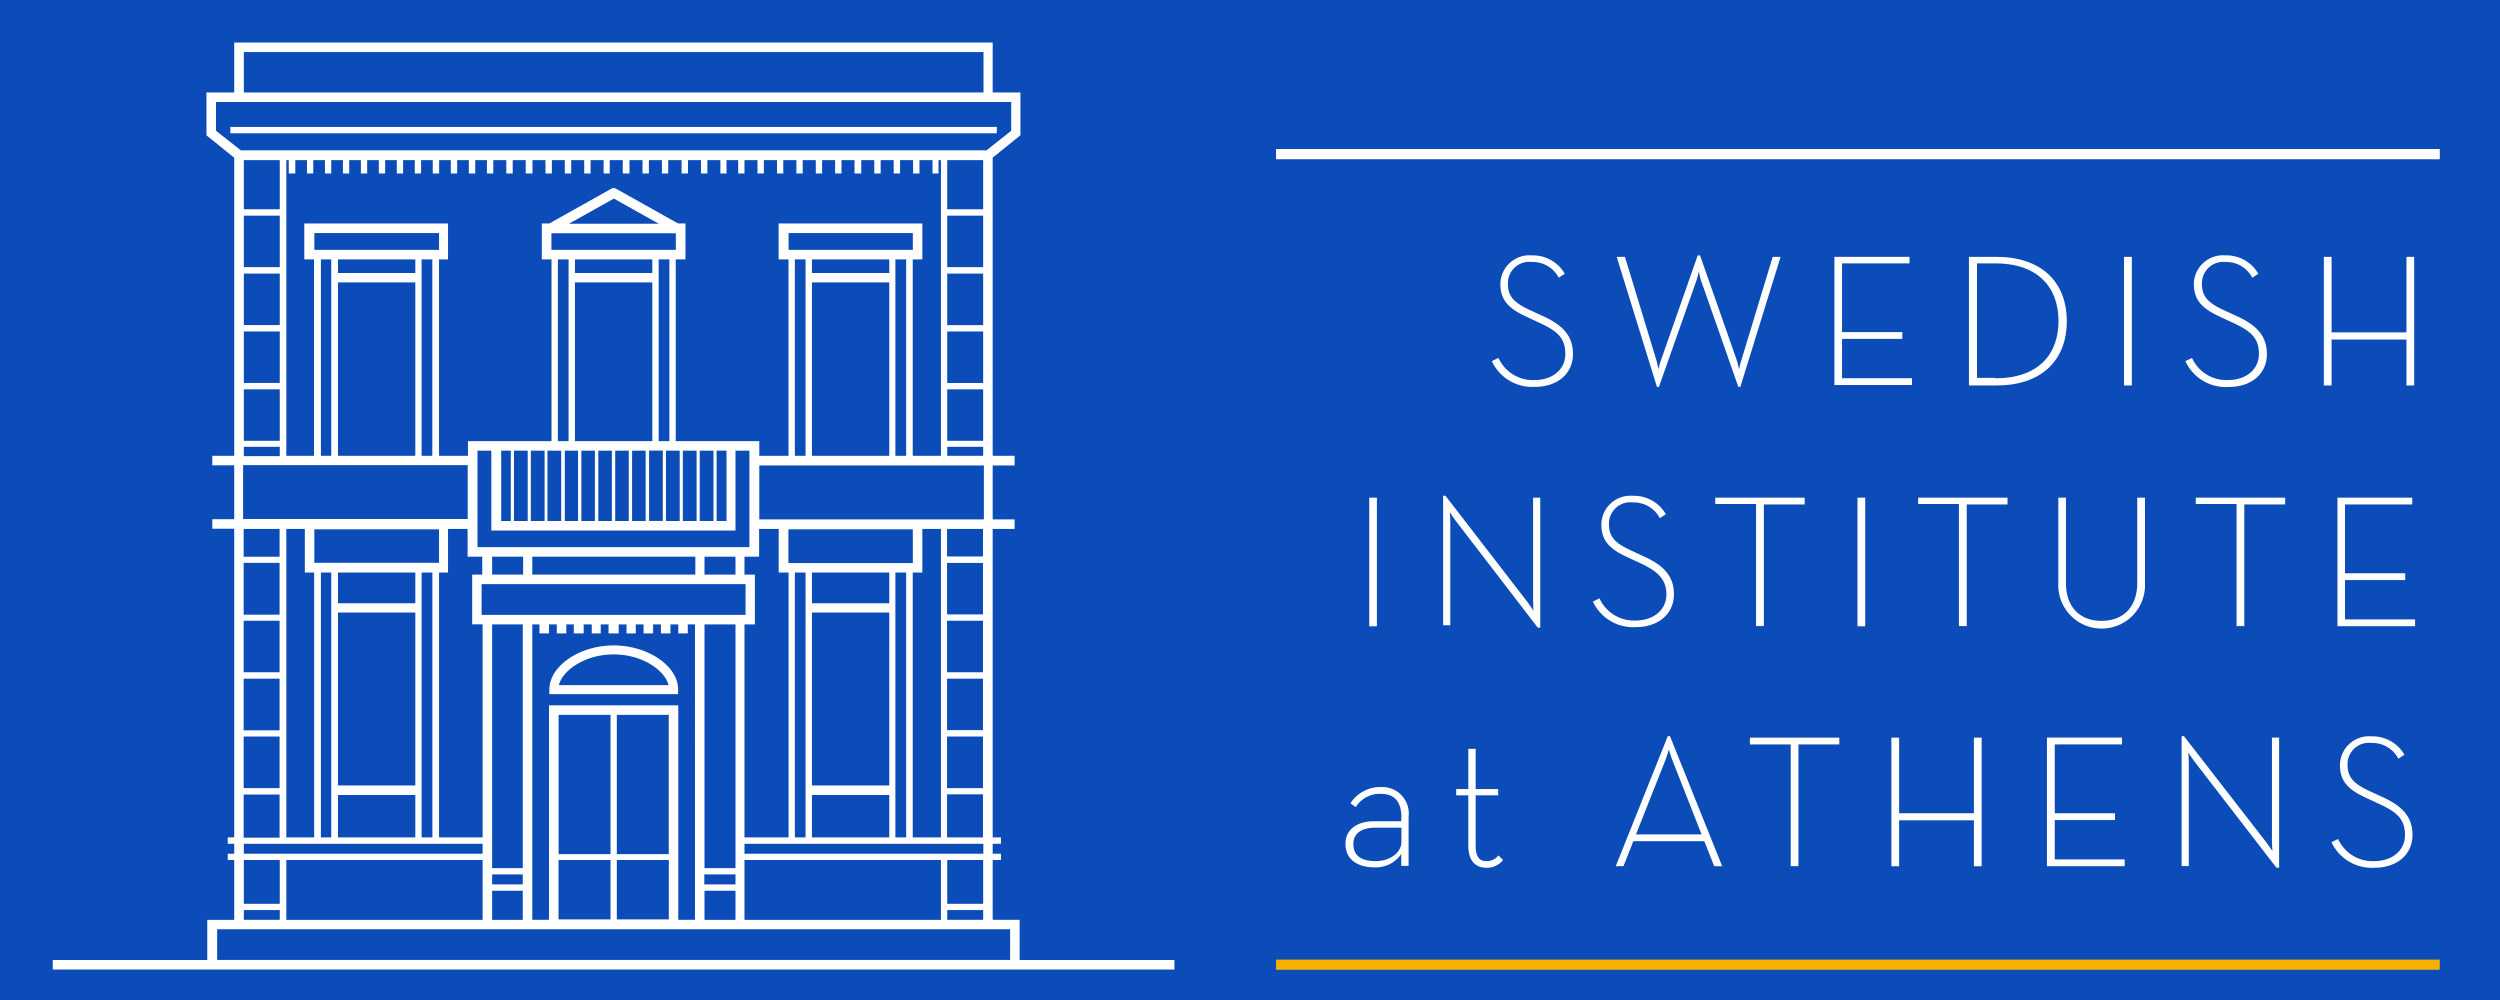 <svg xmlns="http://www.w3.org/2000/svg" id="sia_logo_aside_bg" viewBox="0 0 240 96">
    <defs>        <!--0b28b9,0B4CB8-->
        <style>.a{fill:#0B4CB8;}.b{fill:#fff}.c{fill:#f5b000;}</style>
    </defs>
    <title>sia-logo-aside_bg</title>
    <path class="a" d="M0,0 v96 h240 v-96z"/>
    <g transform="scale(0.98,0.98) translate(2, 1)">
        <g transform="scale(0.88, 0.88) translate(3.6, 3.6)">
            <path class="b" d="M62.44,67.11c-3.82,0-7.16,2.3-7.16,4.92v0.5H69.61V72C69.61,69.41,66.26,67.11,62.44,67.11Zm-6.1,4.42c0.43-1.68,2.94-3.42,6.1-3.42s5.68,1.74,6.11,3.42H56.34ZM105.09,9.39H19.77V10.1h85.32V9.39Zm2.54,92.74V97.65h-3V91h0.92v-0.7h-0.92V89.19h0.92V88.48h-0.92V54.14h2.44V53.08h-2.44v-6h2.44V46h-2.44V12.81l3.09-2.49V5.56h-3.09V0H20.2V5.56H17.11v4.77l3.09,2.49V46H17.76v1.06H20.2v6H17.76v1.06H20.2V88.48H19.48v0.71H20.2v1.11H19.48V91H20.2v6.66h-3v4.47H0v1.06H124.86v-1.06H107.63ZM21.27,1.06h82.34v4.5H21.27V1.06ZM18.17,9.82V6.62h88.52v3.2L103.94,12h-83Zm81.4,86.05V91h4v4.87h-4Zm4,0.7v1.08h-4V96.57h4ZM77,90.29V89.19h26.59v1.11H77Zm-4.47,3.41V92.6H76v1.11H72.55ZM76,94.42v3.24H72.55V94.42H76ZM72.55,91.9V64.77H76V91.9H72.55ZM47.74,63.71V60.29H77.12v3.42H47.74Zm7.5,10.07V97.65H53.38V64.77h0.8v1h1.06v-1h0.87v1h1.06v-1H58v1H59.1v-1H60v1H61v-1h0.87v1H63v-1h0.87v1H64.9v-1h0.87v1h1.06v-1H67.7v1h1.06v-1h0.87v1h1.06v-1h0.8V97.65H69.63V73.78H55.24Zm7.55,16.56V74.84h5.78v15.5H62.79ZM68.58,91v6.61H62.79V91h5.78Zm-12.27-.7V74.84h5.78v15.5H56.3ZM62.09,91v6.61H56.3V91h5.78ZM48.91,93.71V92.6h3.41v1.11H48.91Zm3.41,0.71v3.24H48.91V94.42h3.41ZM48.91,91.9V64.77h3.41V91.9H48.91Zm-27.64-1.6V89.19H47.85v1.11H21.27ZM47.85,91v6.66H26V91H47.85ZM21.27,95.87V91h4v4.87h-4Zm4,0.7v1.08h-4V96.57h4Zm0-77.3V25h-4V19.27h4Zm-4-.71V13.09h4v5.47h-4Zm4,7.15v5.74h-4V25.72h4Zm0,6.44v5.74h-4V32.16h4Zm0,6.45v5.73h-4V38.6h4Zm0,6.44v1h-4V45h4Zm20.92,2v6h-25v-6h25ZM27,14.57V13.09h1.3v1.48H29V13.09h1.3v1.48H31V13.09h1.3v1.48H33V13.09h1.3v1.48H35V13.09h1.3v1.48H37V13.09h1.3v1.48H39V13.09h1.3v1.48H41V13.09h1.3v1.48h0.71V13.09h1.3v1.48h0.71V13.09h1.3v1.48h0.71V13.09h1.3v1.48h0.71V13.09h1.45v1.48h0.71V13.09h1.45v1.48H53.4V13.09h1.45v1.48h0.71V13.09H57v1.48h0.71V13.09h1.45v1.48h0.71V13.09h1.45v1.48H62V13.09h1.45v1.48H64.2V13.09h1.45v1.48h0.71V13.09h1.45v1.48h0.7V13.09H70v1.48h0.71V13.09h1.45v1.48h0.71V13.09h1.45v1.48H75V13.09H76.3v1.48H77V13.09h1.45v1.48h0.71V13.09h1.46v1.48h0.7V13.09h1.46v1.48h0.7V13.09h1.46v1.48h0.7V13.09h1.45v1.48H87.8V13.09h1.45v1.48H90V13.09h1.45v1.48h0.71V13.09h1.45v1.48h0.71V13.09h1.45v1.48h0.71V13.09h1.45v1.48H98.6V13.09h0.27V46H95.73V24.14H96.8v-4h-16v4H81.9V46H78.65V44.37h-9.3V24.14h1.08v-4H69.61l-6.91-3.87a0.53,0.53,0,0,0-.52,0l-6.91,3.87H54.44v4h1.08V44.37h-9.3V46H43V24.14H44v-4h-16v4h1.08V46H26V13.09h0.27v1.48H27Zm54.91,8.51V21.21H95.74v1.87H81.89ZM95,24.14V46h-1.2V24.14H95ZM84.51,25.64V24.14h8.61v1.51H84.51Zm8.61,1.06V46H84.51V26.7h8.61ZM83.8,24.14V46H82.61V24.14H83.8ZM81.91,59V88.48H77V64.77h1.16V59.23H77v-2h1.63V54.14h2.18V59h1.08Zm13.84-1.06H81.89V54.19H95.74v3.72ZM96.8,59V54.14h2.07V88.48H95.73V59H96.8ZM95,59V88.48h-1.2V59H95ZM84.51,82.7V63.45h8.61V82.7H84.51Zm8.61,1.06v4.72H84.51V83.76h8.61ZM84.51,62.39V59h8.61v3.42H84.51ZM83.8,59V88.48H82.61V59H83.8Zm-36.52-2.8V45.43h1.54v8.89H76V45.43h1.55V56.17H47.28ZM76,57.23v2H72.55v-2H76Zm-4.47,0v2H53.38v-2h18.1Zm-19.17,0v2H48.91v-2h3.41Zm-2.44-4V45.43h1.07v7.83H49.88Zm1.42,0V45.43h1.53v7.83H51.3Zm1.88,0V45.43h1.53v7.83H53.19Zm16.14-32,0,0v1.85H55.51V21.23l0,0H69.33Zm-11.9-1.06,5-2.8,5,2.8h-10ZM68.64,44.37H67.45V24.14h1.19V44.37Zm1.15,1.06v7.83H68.26V45.43h1.53ZM58.13,44.37V26.7h8.61V44.37H58.13ZM66,45.43v7.83H64.49V45.43H66Zm-1.88,0v7.83H62.61V45.43h1.53Zm-1.88,0v7.83H60.73V45.43h1.53Zm-1.89,0v7.83H58.84V45.43h1.53Zm-1.88,0v7.83H57V45.43h1.53ZM58.13,25.64V24.14h8.61v1.51H58.13Zm8.25,19.78h1.53v7.83H66.38V45.43ZM56.23,24.14h1.19V44.37H56.23V24.14ZM56.6,45.43v7.83H55.07V45.43H56.6Zm13.54,7.83V45.43h1.53v7.83H70.15Zm1.88,0V45.43h1.53v7.83H72Zm1.88,0V45.43H75v7.83H73.92ZM29.12,23.08V21.21H43v1.87H29.12Zm13.13,1.06V46H41.06V24.14h1.19ZM31.75,25.64V24.14h8.61v1.51H31.75Zm8.61,1.06V46H31.75V26.7h8.61ZM31,24.14V46H29.85V24.14H31ZM29.12,57.91V54.19H43v3.72H29.12ZM42.26,59V88.48H41.06V59h1.19ZM31.75,82.7V63.45h8.61V82.7H31.75Zm8.61,1.06v4.72H31.75V83.76h8.61ZM31.75,62.39V59h8.61v3.42H31.75ZM31,59V88.48H29.85V59H31Zm-1.9,0V88.48H26V54.14h2.06V59h1.08Zm-3.85-4.83v3.07h-4V54.14h4Zm0,3.78v5.74h-4V57.92h4Zm0,6.44V70.1h-4V64.36h4Zm0,6.44v5.73h-4V70.81h4Zm0,6.44V83h-4V77.25h4Zm0,6.44v4.8h-4v-4.8h4ZM43,88.48V59H44V54.14h2.18v3.09h1.63v2H46.69v5.53h1.16V88.48H43ZM77,91H98.87v6.66H77V91Zm22.55-2.52V83.69h4v4.79h-4Zm0-5.5V77.25h4V83h-4Zm0-6.44V70.81h4v5.73h-4Zm0-6.44V64.36h4V70.1h-4Zm0-6.44V57.93h4v5.73h-4Zm0-6.44V54.14h4v3.07h-4ZM78.65,53.08v-6h25v6h-25ZM99.57,46V45h4v1h-4Zm0-1.68V38.6h4v5.73h-4Zm0-6.44V32.16h4v5.74h-4Zm0-6.44V25.72h4v5.74h-4Zm0-6.44V19.27h4V25h-4Zm0-6.44V13.09h4v5.47h-4Zm7,83.56H18.3V98.71h88.27v3.42Z"/>
        </g>
        <g transform="scale(1,1) translate(121, -80.5)">
            <g transform="scale(0.9,0.9) translate(14, -3)">
                <path class="b" d="M11.71,130.64l0.72-.35a4.11,4.11,0,0,0,3.95,2.41c1.83,0,3.33-1.07,3.33-2.84s-0.91-2.51-2.86-3.41l-1.29-.6c-2-.91-2.92-1.83-2.92-3.6a3.16,3.16,0,0,1,3.43-3.12,4,4,0,0,1,3.58,2l-0.66.43a3.19,3.19,0,0,0-2.92-1.71,2.32,2.32,0,0,0-2.61,2.37c0,1.4.7,2.08,2.43,2.88l1.3,0.6c2.26,1,3.35,2.22,3.35,4.16,0,2.18-1.73,3.58-4.13,3.58A4.84,4.84,0,0,1,11.71,130.64Z"/>
                <path class="b" d="M25.3,119.29h0.9l3.42,11.25c0.1,0.37.21,0.92,0.23,1a5.75,5.75,0,0,1,.27-1l4-11.41h0.25l4,11.41c0.12,0.37.23,0.92,0.25,1a7.42,7.42,0,0,1,.25-1l3.41-11.25h0.86l-4.38,14.15H38.54l-4.07-11.6a7.48,7.48,0,0,1-.23-1c0,0.08-.12.62-0.25,1l-4.09,11.6H29.68Z"/>
                <path class="b" d="M49,119.29h8.17V120H49.83v7.48h6.56v0.74H49.83v4.28h7.61v0.74H49v-14Z"/>
                <path class="b" d="M63.64,119.29h3c4.83,0,7.65,2.69,7.65,7s-2.8,7-7.65,7h-3v-14Zm2.88,13.22c4.63,0,6.87-2.57,6.87-6.23S71.15,120,66.52,120h-2v12.46h2Z"/>
                <path class="b" d="M80.52,119.29h0.85v14H80.52v-14Z"/>
                <path class="b" d="M87.2,130.64l0.72-.35a4.1,4.1,0,0,0,3.94,2.41c1.83,0,3.34-1.07,3.34-2.84s-0.91-2.51-2.86-3.41l-1.29-.6c-2-.91-2.93-1.83-2.93-3.6a3.17,3.17,0,0,1,3.44-3.12,4,4,0,0,1,3.58,2l-0.66.43a3.19,3.19,0,0,0-2.92-1.71A2.32,2.32,0,0,0,89,122.23c0,1.4.69,2.08,2.42,2.88l1.3,0.6c2.26,1,3.35,2.22,3.35,4.16,0,2.18-1.73,3.58-4.13,3.58A4.83,4.83,0,0,1,87.2,130.64Z"/>
                <path class="b" d="M102.27,119.29h0.84v8.22h8.15v-8.22h0.84v14h-0.84v-5h-8.15v5h-0.84v-14Z"/>
            </g>

            <g transform="scale(0.9,0.9) translate(6.2, -1.5)">
                <path class="b" d="M6.17,144H7v14H6.17V144Z"/>
                <path class="b" d="M15.57,146.51c-0.27-.35-0.64-0.93-0.64-0.93s0.06,0.64.06,1v11.31H14.21V143.79h0.25l8.95,11.6c0.27,0.35.64,0.93,0.64,0.93S24,155.68,24,155.26V144h0.78v14.15H24.51Z"/>
                <path class="b" d="M30.51,155.31l0.72-.35a4.11,4.11,0,0,0,3.95,2.41c1.83,0,3.33-1.07,3.33-2.84,0-1.62-.91-2.5-2.86-3.41l-1.3-.6c-2-.9-2.92-1.83-2.92-3.6a3.17,3.17,0,0,1,3.44-3.12,4,4,0,0,1,3.58,2l-0.66.43a3.19,3.19,0,0,0-2.92-1.71,2.32,2.32,0,0,0-2.61,2.37c0,1.4.7,2.08,2.43,2.87l1.29,0.6c2.26,1,3.35,2.22,3.35,4.15,0,2.18-1.73,3.58-4.13,3.58A4.84,4.84,0,0,1,30.51,155.31Z"/>
                <path class="b" d="M48.27,144.69H43.83V144h9.73v0.74H49.12v13.24H48.27V144.69Z"/>
                <path class="b" d="M59.31,144h0.84v14H59.31V144Z"/>
                <path class="b" d="M70.35,144.69H65.91V144h9.73v0.74H71.2v13.24H70.35V144.69Z"/>
                <path class="b" d="M81.17,153.29V144H82v9.28c0,2.69,1.57,4.13,3.87,4.13s3.89-1.44,3.89-4.13V144h0.84v9.34A4.72,4.72,0,1,1,81.17,153.29Z"/>
                <path class="b" d="M100.57,144.69H96.13V144h9.73v0.74h-4.45v13.24h-0.84V144.69Z"/>
                <path class="b" d="M111.53,144h8.16v0.74h-7.32v7.49h6.56v0.74h-6.56v4.28H120v0.74h-8.45V144Z"/>
            </g>

            <g transform="scale(0.9,0.9) translate(5.4, 0)">
                <path class="b" d="M10.47,177.35c0-1.89-.86-2.61-2.24-2.61a3.06,3.06,0,0,0-2.73,1.44l-0.58-.41A3.83,3.83,0,0,1,8.25,174a2.88,2.88,0,0,1,3,3.23v5.35h-0.8l0-1.3a3.31,3.31,0,0,1-2.9,1.46c-1.91,0-3.17-.89-3.17-2.57s1.46-2.45,3.07-2.45h3v-0.41Zm-2.86,1.07c-1.27,0-2.37.49-2.37,1.77s0.84,1.87,2.45,1.87c1.4,0,2.78-.82,2.78-2.12v-1.52H7.61Z"/>
                <path class="b" d="M17.75,180.39V174.9H16.43v-0.68h1.32v-4.38h0.8v4.38H21v0.68H18.55v5.47c0,1.24.43,1.69,1.13,1.69a1.57,1.57,0,0,0,1.34-.62l0.51,0.5a2.22,2.22,0,0,1-1.85.84C18.61,182.78,17.75,182.1,17.75,180.39Z"/>
                <path class="b" d="M39.46,168.46H39.7l5.68,14.15H44.51l-1.07-2.72H35.71l-1.07,2.72H33.8Zm3.68,10.69-3.15-8a11.7,11.7,0,0,1-.41-1.25c0,0.06-.23.78-0.41,1.25l-3.17,8h7.14Z"/>
                <path class="b" d="M52.84,169.36H48.4v-0.74h9.73v0.74H53.68v13.25H52.84V169.36Z"/>
                <path class="b" d="M63.8,168.62h0.84v8.23h8.14v-8.23h0.84v14H72.78v-5H64.64v5H63.8v-14Z"/>
                <path class="b" d="M80.73,168.62H88.9v0.74H81.58v7.49h6.56v0.74H81.58v4.28h7.61v0.74H80.73v-14Z"/>
                <path class="b" d="M96.75,171.17c-0.27-.35-0.64-0.93-0.64-0.93s0.06,0.64.06,1.05v11.31H95.39V168.46h0.25l9,11.6c0.26,0.35.64,0.92,0.64,0.92s-0.06-.64-0.06-1V168.62h0.78v14.15H105.7Z"/>
                <path class="b" d="M111.7,180l0.72-.35a4.11,4.11,0,0,0,3.95,2.41c1.83,0,3.33-1.07,3.33-2.84s-0.91-2.51-2.86-3.41l-1.29-.6c-2-.9-2.93-1.83-2.93-3.6a3.17,3.17,0,0,1,3.44-3.13,4,4,0,0,1,3.58,2l-0.66.43a3.19,3.19,0,0,0-2.92-1.71,2.32,2.32,0,0,0-2.61,2.37c0,1.4.7,2.08,2.42,2.88l1.3,0.6c2.26,1,3.35,2.22,3.35,4.15,0,2.18-1.73,3.58-4.13,3.58A4.84,4.84,0,0,1,111.7,180Z"/>
            </g>
        </g>
        <rect class="b" y="13.6" x="123" width="114" height="1"/>
        <rect class="c" y="93" x="123" width="114" height="1"/>
    </g>
</svg>
